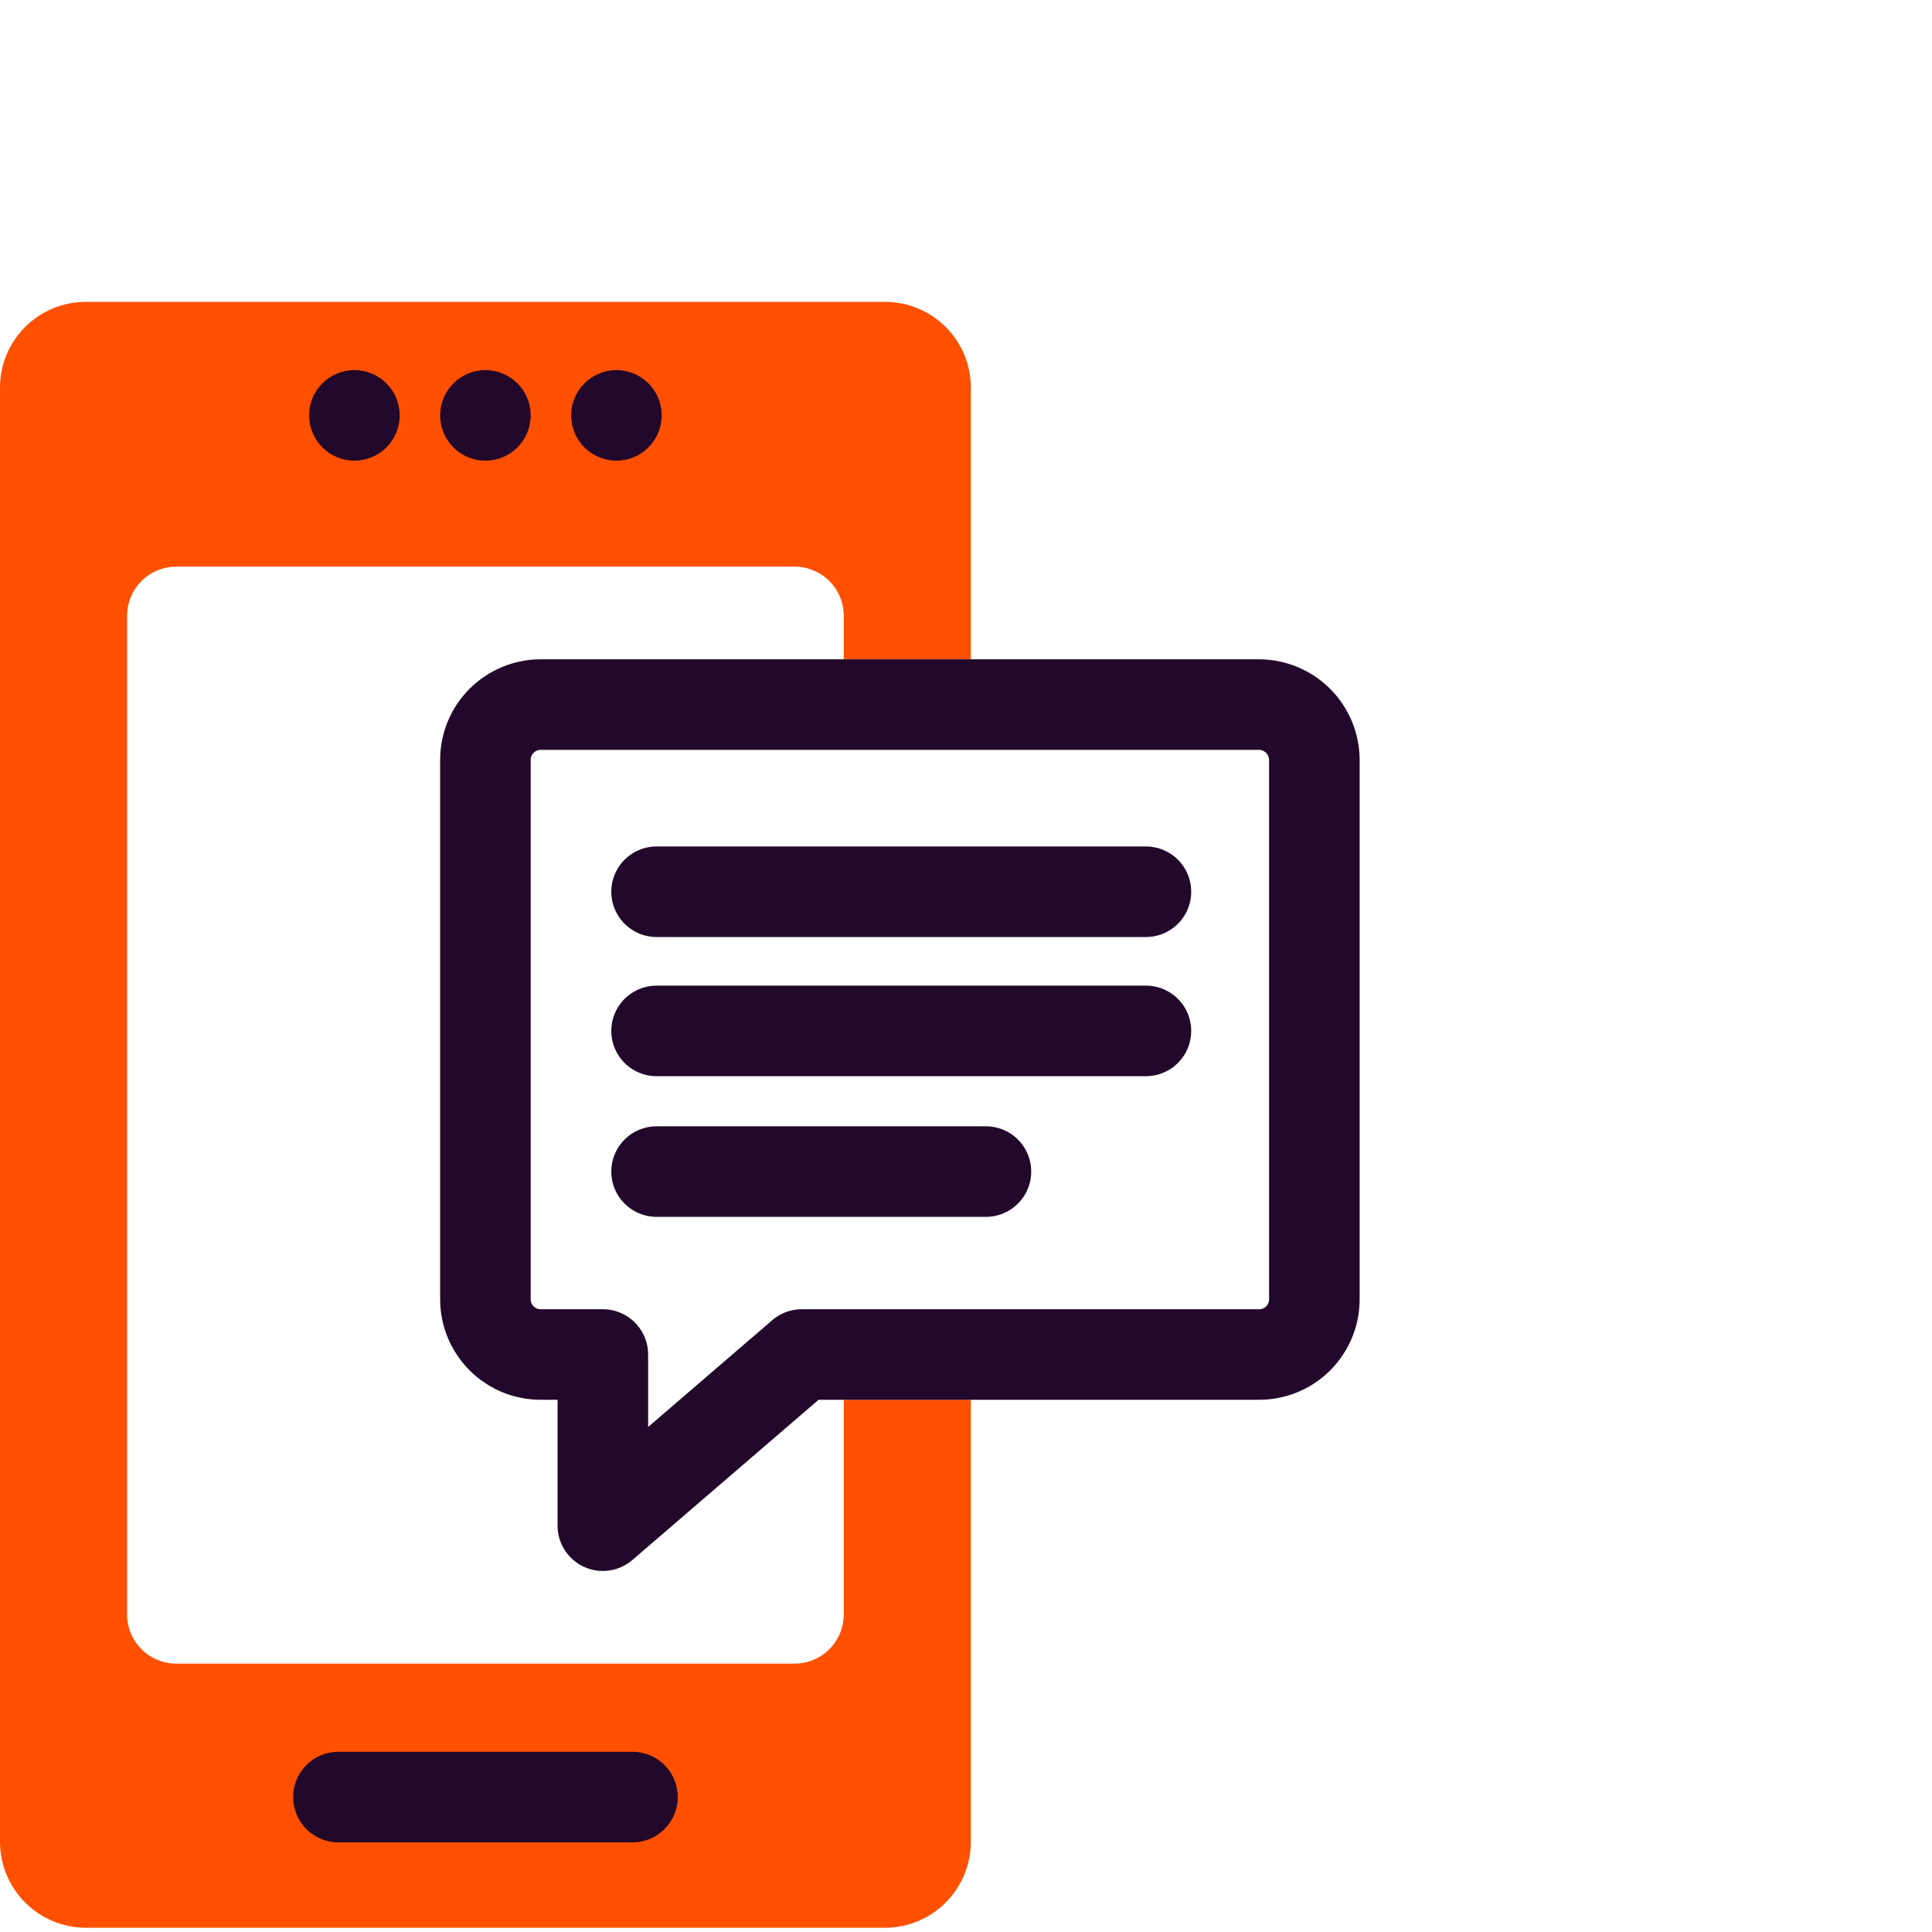 <?xml version="1.0" encoding="UTF-8"?> <svg xmlns="http://www.w3.org/2000/svg" width="64" height="64" viewBox="0 0 64 64" fill="none"><path d="M32.16 21.84V12.84C32.16 12.087 31.861 11.364 31.328 10.832C30.796 10.299 30.073 10 29.32 10H2.84C2.087 10 1.364 10.299 0.832 10.832C0.299 11.364 0 12.087 0 12.84V61.01C-4.64224e-06 61.764 0.299 62.487 0.831 63.022C1.364 63.556 2.086 63.857 2.84 63.86H29.32C30.074 63.857 30.797 63.556 31.329 63.022C31.861 62.487 32.16 61.764 32.16 61.01V46.37H27.95V53.47C27.951 53.685 27.91 53.898 27.829 54.097C27.747 54.296 27.628 54.477 27.476 54.629C27.325 54.782 27.145 54.902 26.946 54.985C26.748 55.068 26.535 55.11 26.32 55.11H5.85C5.634 55.111 5.42 55.07 5.221 54.988C5.021 54.906 4.84 54.785 4.687 54.633C4.535 54.48 4.414 54.299 4.332 54.099C4.25 53.9 4.209 53.686 4.21 53.47V20.4C4.21 20.185 4.252 19.972 4.335 19.774C4.418 19.576 4.539 19.395 4.691 19.244C4.843 19.092 5.024 18.973 5.223 18.891C5.422 18.81 5.635 18.769 5.85 18.77H26.32C26.752 18.77 27.167 18.942 27.473 19.247C27.778 19.553 27.95 19.968 27.95 20.4V21.84H32.16Z" fill="#FE5000"></path><path d="M11.211 59.53H20.951" stroke="#22092B" stroke-width="3" stroke-linecap="round" stroke-linejoin="round"></path><path d="M11.74 15.26C12.569 15.26 13.24 14.588 13.24 13.76C13.24 12.932 12.569 12.26 11.74 12.26C10.912 12.26 10.24 12.932 10.24 13.76C10.24 14.588 10.912 15.26 11.74 15.26Z" fill="#22092B"></path><path d="M16.08 15.26C16.909 15.26 17.58 14.588 17.58 13.76C17.58 12.932 16.909 12.26 16.08 12.26C15.252 12.26 14.58 12.932 14.58 13.76C14.58 14.588 15.252 15.26 16.08 15.26Z" fill="#22092B"></path><path d="M20.42 15.26C21.248 15.26 21.92 14.588 21.92 13.76C21.92 12.932 21.248 12.26 20.42 12.26C19.591 12.26 18.92 12.932 18.92 13.76C18.92 14.588 19.591 15.26 20.42 15.26Z" fill="#22092B"></path><path d="M43.54 25.17V43.04C43.54 43.281 43.492 43.52 43.4 43.743C43.307 43.965 43.172 44.168 43.001 44.338C42.83 44.508 42.627 44.642 42.404 44.734C42.18 44.825 41.941 44.871 41.7 44.87H26.56L19.97 50.54V44.87H17.92C17.679 44.871 17.44 44.825 17.217 44.734C16.994 44.642 16.791 44.508 16.62 44.338C16.449 44.168 16.313 43.965 16.22 43.743C16.128 43.52 16.08 43.281 16.08 43.04V25.17C16.08 24.929 16.128 24.69 16.22 24.468C16.313 24.245 16.449 24.043 16.62 23.873C16.791 23.703 16.994 23.568 17.217 23.477C17.44 23.385 17.679 23.339 17.92 23.34H41.7C42.186 23.34 42.653 23.533 42.998 23.875C43.342 24.218 43.537 24.684 43.54 25.17V25.17Z" stroke="#22092B" stroke-width="3" stroke-linecap="round" stroke-linejoin="round"></path><path d="M21.75 34.15H37.96" stroke="#22092B" stroke-width="3" stroke-linecap="round" stroke-linejoin="round"></path><path d="M21.75 29.54H37.96" stroke="#22092B" stroke-width="3" stroke-linecap="round" stroke-linejoin="round"></path><path d="M21.75 38.81H32.66" stroke="#22092B" stroke-width="3" stroke-linecap="round" stroke-linejoin="round"></path></svg> 